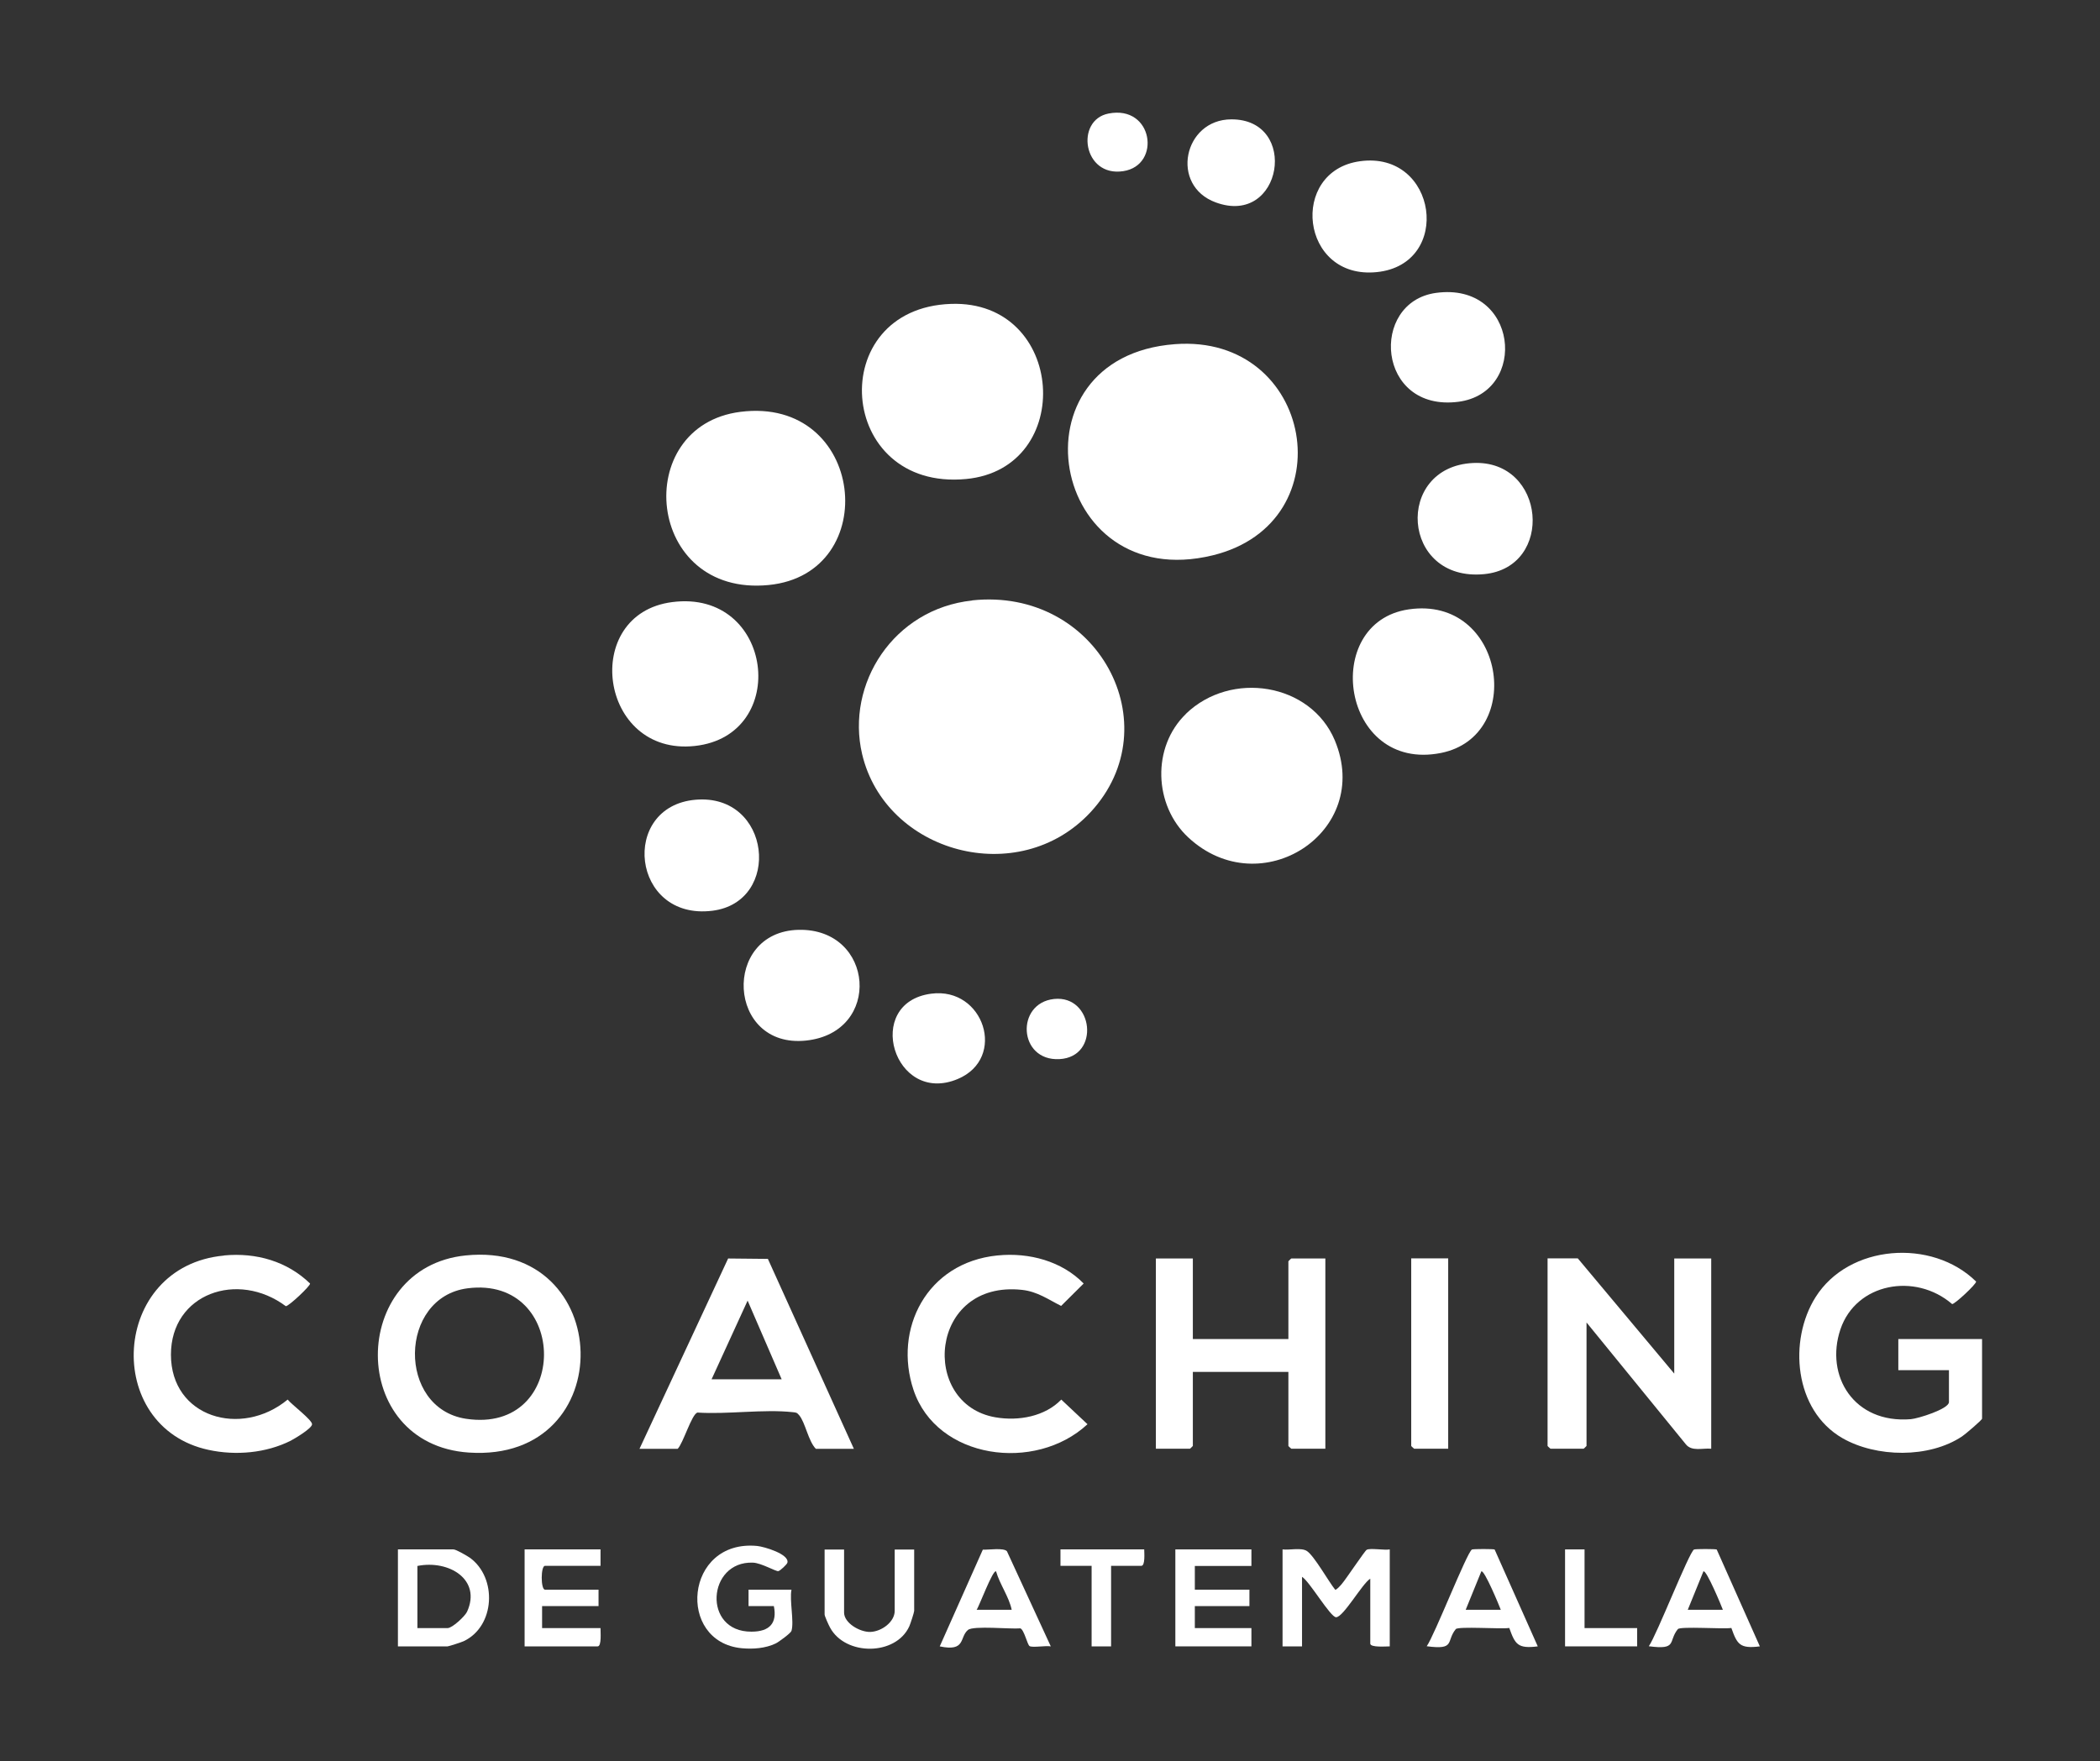 <?xml version="1.0" encoding="UTF-8"?>
<svg xmlns="http://www.w3.org/2000/svg" id="Capa_1" version="1.1" viewBox="0 0 158.48 132.96">
  <rect x="0" y="0" width="158.48" height="132.96" fill="#333333" stroke="none"/>
  <defs>
    <style>
      .st0 {
        fill: #fff;
      }
    </style>
  </defs>
  <g>
    <path class="st0" d="M126.35,103.7v-8.7h2.79v14.36c-.66-.06-1.47.23-1.92-.34l-7.49-9.19v9.32s-.2.21-.22.21h-2.5s-.22-.19-.22-.21v-14.16h2.28l7.28,8.7Z"></path>
    <path class="st0" d="M35.14,94.77c11.3-1.15,11.75,15.64.25,14.88-9.19-.61-9.06-13.98-.25-14.88ZM35.29,97.25c-5.22.67-5.34,9.06-.12,9.85,7.87,1.18,7.78-10.83.12-9.85Z"></path>
    <path class="st0" d="M147.08,103.43h-3.82v-2.35h6.32v6.01c0,.1-1.29,1.2-1.51,1.34-2.49,1.66-6.47,1.6-9.03.13-3.66-2.11-4.08-7.39-2.02-10.65,2.5-3.97,8.77-4.45,12.11-1.17.03.19-1.63,1.73-1.81,1.7-2.78-2.4-7.25-1.59-8.43,1.91s1.01,7.13,5.31,6.78c.54-.04,2.88-.77,2.88-1.29v-2.42Z"></path>
    <path class="st0" d="M48.26,109.37l6.69-14.37,3,.03,6.49,14.34h-2.87c-.58-.6-.79-1.98-1.26-2.54-.18-.21-.22-.2-.49-.23-2.2-.24-4.93.18-7.19.03-.44.14-1.07,2.32-1.49,2.74h-2.87ZM53.7,104.12h5.29l-2.57-5.94-2.72,5.94Z"></path>
    <path class="st0" d="M90.02,95v6.08h7.21v-5.87s.2-.21.22-.21h2.57v14.36h-2.57s-.22-.19-.22-.21v-5.59h-7.21v5.59s-.2.21-.22.21h-2.57v-14.36h2.79Z"></path>
    <path class="st0" d="M16.91,94.77c2.44-.23,4.77.45,6.49,2.12.03.18-1.6,1.71-1.83,1.71-3.63-2.71-8.67-.95-8.67,3.66,0,4.74,5.3,6.29,8.81,3.39.29.37,1.84,1.53,1.84,1.86,0,.31-1.28,1.07-1.62,1.25-1.86.93-4.14,1.13-6.18.69-8.02-1.71-7.41-13.87,1.15-14.67Z"></path>
    <path class="st0" d="M75.29,94.77c2.38-.24,4.86.44,6.49,2.12l-1.7,1.69c-.98-.49-1.78-1.08-2.94-1.21-7.03-.77-7.75,8.64-2.01,9.62,1.75.3,3.74-.07,4.96-1.34l1.98,1.86c-3.94,3.66-11.38,2.65-13.13-2.59-1.53-4.58.98-9.61,6.33-10.15Z"></path>
    <path class="st0" d="M109.29,95v14.36h-2.57s-.22-.19-.22-.21v-14.16h2.79Z"></path>
  </g>
  <g>
    <path class="st0" d="M96.79,116.96c.53.07,1.43-.16,1.85.13.56.39,1.62,2.29,2.12,2.91.08.05.42-.33.5-.43.32-.37,1.74-2.51,1.88-2.58.27-.15,1.34.05,1.74-.03v7.32c-.28,0-1.47.1-1.47-.21v-4.9c-.6.36-2.03,2.91-2.58,2.91-.43,0-2.01-2.72-2.57-3.05v5.25h-1.47v-7.32Z"></path>
    <path class="st0" d="M59.73,123.11c-.05.17-.96.84-1.19.95-.77.37-1.71.44-2.56.36-4.95-.47-4.31-8.24,1.16-7.72.52.05,2.46.62,2.28,1.27-.04.13-.54.6-.68.63-.18.04-1.29-.62-1.92-.64-3.45-.13-3.82,5.23-.11,5.21,1.39,0,1.95-.66,1.69-1.93h-1.91s0-1.24,0-1.24h3.24c-.16.81.21,2.4,0,3.11Z"></path>
    <polygon class="st0" points="94.44 116.96 94.44 118.21 90.17 118.21 90.17 120 94.29 120 94.29 121.24 90.17 121.24 90.17 122.9 94.44 122.9 94.44 124.28 88.7 124.28 88.7 116.96 94.44 116.96"></polygon>
    <path class="st0" d="M79.29,124.28c-.35-.07-1.37.11-1.59-.02-.17-.1-.41-1.24-.7-1.34-.72.07-3.55-.22-3.95.12-.66.55-.14,1.66-2.13,1.24l3.25-7.3c.43.02,1.58-.16,1.82.12l3.31,7.18ZM76.35,121.52c-.21-1-.89-1.9-1.18-2.9-.24-.17-1.29,2.68-1.47,2.9h2.65Z"></path>
    <path class="st0" d="M112.8,116.98l3.25,7.3c-1.51.19-1.71-.15-2.15-1.39-.59.1-3.86-.14-4.04.09-.75.93,0,1.58-2.19,1.29.59-.83,3.03-7.08,3.41-7.3.09-.05,1.64-.05,1.72,0ZM113.26,121.52c-.09-.25-1.25-3.06-1.47-2.9l-1.18,2.9h2.65Z"></path>
    <path class="st0" d="M129.56,116.98l3.25,7.3c-1.51.19-1.71-.15-2.15-1.39-.59.1-3.86-.14-4.04.09-.75.93,0,1.58-2.19,1.29.59-.83,3.03-7.08,3.41-7.3.09-.05,1.64-.05,1.72,0ZM130.02,121.52c-.09-.25-1.25-3.06-1.47-2.9l-1.18,2.9h2.65Z"></path>
    <path class="st0" d="M63.7,116.96v4.77c0,.79,1.19,1.48,1.98,1.46.86-.03,1.84-.76,1.84-1.59v-4.63h1.47v4.63c0,.11-.29,1-.37,1.17-1.02,2.23-4.82,2.24-5.98.09-.1-.18-.41-.86-.41-.99v-4.9h1.47Z"></path>
    <path class="st0" d="M86.35,116.96c0,.23.09,1.24-.22,1.24h-2.28v6.08h-1.47v-6.08h-2.35v-1.24h6.32Z"></path>
    <polygon class="st0" points="119.58 116.96 119.58 122.9 123.55 122.9 123.55 124.28 118.11 124.28 118.11 116.96 119.58 116.96"></polygon>
    <g>
      <path class="st0" d="M30.03,124.28v-7.32h4.19c.2,0,1.02.48,1.24.63,2.08,1.51,1.91,5.18-.47,6.3-.14.07-1.13.39-1.21.39h-3.75ZM31.5,122.9h2.28c.35,0,1.31-.89,1.47-1.24,1.1-2.42-1.37-3.93-3.75-3.45v4.7Z"></path>
      <path class="st0" d="M45.32,116.96v1.24h-4.19c-.33,0-.33,1.8,0,1.8h4.04v1.24h-4.26v1.66h4.41c-.01.26.1,1.38-.22,1.38h-5.51v-7.32h5.74Z"></path>
    </g>
  </g>
  <g>
    <path class="st0" d="M73.37,45.32c9.46-1,15.02,9.42,8.93,15.99-5.43,5.85-15.48,3.08-17.24-4.39-1.24-5.29,2.37-10.96,8.31-11.59Z"></path>
    <path class="st0" d="M88.67,25.98c10.46-.79,12.96,13.47,2.85,15.94-12.35,3.01-15.48-14.99-2.85-15.94Z"></path>
    <path class="st0" d="M71.77,22.94c8.66-.3,9.44,12.44,1.13,13.22-9.78.92-10.73-12.89-1.13-13.22Z"></path>
    <path class="st0" d="M89.49,53.89c3.41-3.3,9.42-2.33,11.24,1.99,2.9,6.92-5.59,12.41-11.05,7.34-2.61-2.42-2.77-6.83-.18-9.33Z"></path>
    <path class="st0" d="M55.87,31.09c9.43-1.2,10.79,12.21,2.15,13.07-9.31.93-10.45-12.01-2.15-13.07Z"></path>
    <path class="st0" d="M50.73,45.45c7.66-.99,8.95,10.07,1.71,10.86s-8.65-9.97-1.71-10.86Z"></path>
    <path class="st0" d="M106.31,46c7.24-1.06,8.86,9.56,2.43,10.84-7.52,1.49-9.11-9.86-2.43-10.84Z"></path>
    <path class="st0" d="M111.17,34.95c5.49-.26,6.17,7.88.83,8.39-6.27.6-6.79-8.11-.83-8.39Z"></path>
    <path class="st0" d="M60.27,70.19c5.72-.12,6.34,7.76.55,8.36-5.96.62-6.37-8.23-.55-8.36Z"></path>
    <path class="st0" d="M52.49,60.37c5.72-.49,6.54,7.72,1.27,8.38-6.12.76-7.01-7.88-1.27-8.38Z"></path>
    <path class="st0" d="M102.64,12.17c5.84-.8,7.01,7.78,1.27,8.37-5.79.6-6.65-7.64-1.27-8.37Z"></path>
    <path class="st0" d="M108.37,22.11c6.21-.85,7,7.53,1.69,8.22-6.18.79-6.73-7.53-1.69-8.22Z"></path>
    <path class="st0" d="M70.28,75.01c3.97-.52,5.73,4.87,2,6.44-4.83,2.03-7.16-5.77-2-6.44Z"></path>
    <path class="st0" d="M92.92,9.01c5.16-.02,3.86,8.12-1.17,6.27-3.48-1.27-2.43-6.26,1.17-6.27Z"></path>
    <path class="st0" d="M79.55,75.41c2.97-.31,3.51,4.38.4,4.54s-3.32-4.23-.4-4.54Z"></path>
    <path class="st0" d="M83.66,8.57c3.37-.66,4,3.91,1.11,4.35-3.05.47-3.65-3.86-1.11-4.35Z"></path>
  </g>
</svg>
